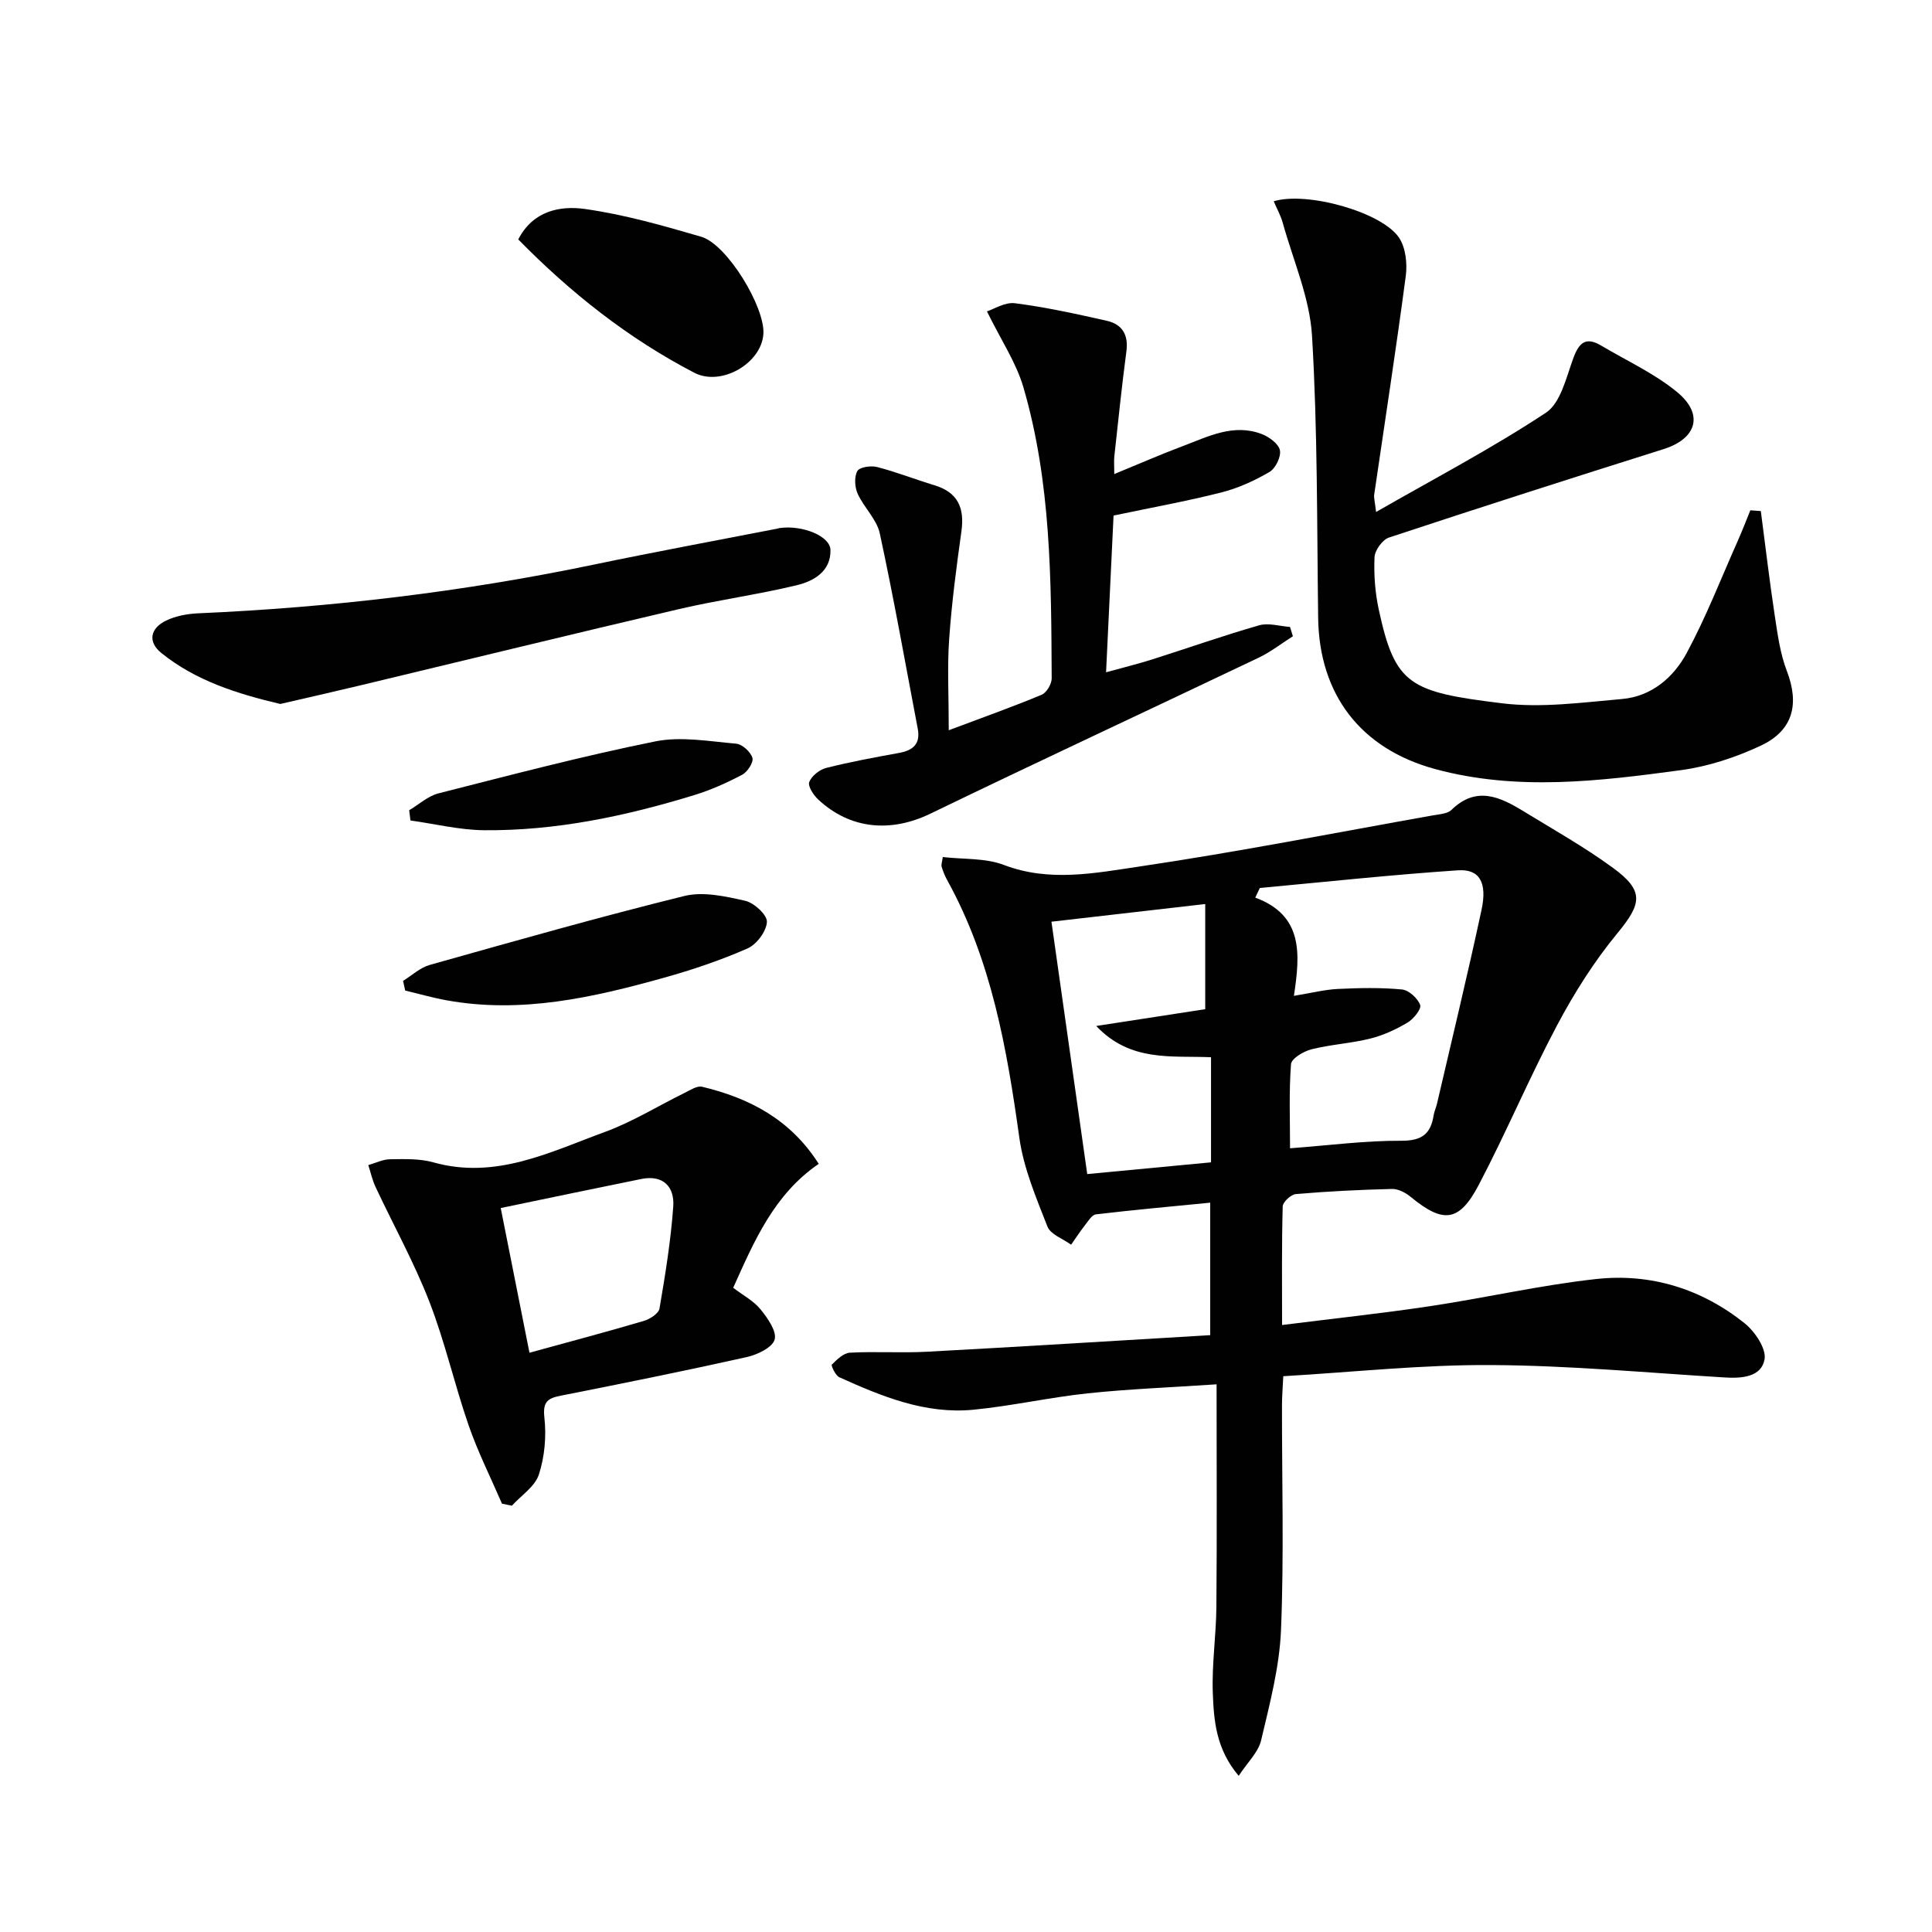 <svg enable-background="new 0 0 400 400" viewBox="0 0 400 400" xmlns="http://www.w3.org/2000/svg"><g fill="#010101"><path d="m265.69 284.93c-.12 2.46-.27 4.25-.27 6.03-.02 15.5.43 31.01-.2 46.48-.31 7.68-2.34 15.34-4.12 22.88-.58 2.47-2.82 4.56-4.64 7.35-4.71-5.56-5.14-11.43-5.36-17.09-.23-5.96.69-11.94.74-17.92.13-14.96.04-29.92.04-46.05-9.67.65-18.22.97-26.72 1.87-7.91.84-15.73 2.62-23.64 3.39-9.92.96-18.93-2.74-27.74-6.72-.8-.36-1.75-2.43-1.56-2.62 1.06-1.05 2.42-2.4 3.74-2.47 5.32-.29 10.67.09 15.99-.2 19.41-1.04 38.82-2.26 58.61-3.43 0-9.43 0-18.13 0-27.43-7.94.78-15.81 1.49-23.66 2.42-.84.1-1.61 1.41-2.28 2.26-1.01 1.29-1.91 2.68-2.86 4.02-1.69-1.23-4.26-2.12-4.9-3.76-2.34-5.97-4.93-12.07-5.81-18.34-2.59-18.51-5.76-36.75-14.94-53.37-.48-.87-.86-1.81-1.15-2.76-.13-.42.09-.95.23-2.03 4.28.5 8.81.17 12.66 1.64 9.44 3.6 18.87 1.68 28.08.32 20.34-3.01 40.55-6.99 60.8-10.6 1.3-.23 2.94-.31 3.78-1.12 5.16-5.03 10.06-2.69 14.93.29 6.23 3.81 12.63 7.41 18.51 11.71 6.53 4.77 5.96 7.42.92 13.53-4.81 5.83-8.94 12.37-12.49 19.06-5.75 10.83-10.52 22.19-16.22 33.05-4.07 7.75-7.37 8.01-14.08 2.49-1.05-.87-2.58-1.68-3.87-1.65-6.64.16-13.29.49-19.91 1.06-1.02.09-2.71 1.64-2.73 2.56-.22 7.96-.13 15.92-.13 24.55 10.64-1.34 20.7-2.41 30.69-3.91 11.47-1.72 22.82-4.35 34.33-5.61 11.29-1.24 21.82 2.02 30.75 9.16 2.13 1.71 4.52 5.26 4.12 7.48-.66 3.64-4.67 3.96-8.23 3.74-16.09-.98-32.18-2.48-48.28-2.57-14.23-.1-28.47 1.45-43.13 2.31zm-4.86-101.08c-.31.66-.62 1.33-.94 1.99 9.94 3.68 9.32 11.62 8 20.34 3.7-.61 6.39-1.3 9.11-1.43 4.42-.21 8.87-.31 13.26.11 1.42.13 3.26 1.82 3.77 3.21.3.82-1.37 2.9-2.61 3.64-2.38 1.42-5.01 2.64-7.69 3.31-4.01 1-8.21 1.22-12.21 2.23-1.63.41-4.14 1.91-4.23 3.07-.44 5.73-.2 11.51-.2 17.42 8.17-.61 15.6-1.6 23.03-1.56 4.25.02 6.1-1.4 6.7-5.27.13-.81.5-1.58.69-2.38 3.11-13.39 6.35-26.75 9.23-40.18 1.21-5.68-.44-8.47-4.91-8.16-13.69.92-27.34 2.39-41 3.66zm-43.14 6.98c2.38 16.81 4.87 34.33 7.41 52.25 8.6-.81 17.09-1.62 25.63-2.43 0-7.6 0-14.68 0-21.76-8.2-.36-16.66 1.04-23.77-6.47 8.5-1.31 15.63-2.41 22.57-3.48 0-8 0-15.18 0-21.77-10.61 1.22-20.89 2.4-31.84 3.66z"/><path d="m263.71 41.67c6.9-2.1 22.49 2.27 25.98 7.59 1.35 2.07 1.7 5.33 1.36 7.89-2 15.12-4.34 30.19-6.54 45.28-.09.62.13 1.29.39 3.57 12.21-7 24.05-13.21 35.15-20.54 3.07-2.03 4.22-7.3 5.68-11.28 1.18-3.22 2.57-4.53 5.76-2.64 5.26 3.13 10.96 5.73 15.65 9.56 5.72 4.66 4.17 9.72-2.73 11.89-18.98 5.98-37.94 12.05-56.83 18.3-1.36.45-2.94 2.64-3 4.08-.16 3.62.12 7.35.89 10.89 3.38 15.6 6.38 17 25.52 19.35 8.13 1 16.59-.17 24.85-.89 6.07-.53 10.64-4.45 13.36-9.5 4-7.41 7.07-15.33 10.5-23.04.96-2.15 1.8-4.35 2.69-6.53.72.05 1.45.11 2.17.16.95 7.21 1.79 14.44 2.88 21.62.59 3.88 1.12 7.88 2.51 11.5 2.61 6.8 1.35 12.29-5.42 15.46-5.17 2.42-10.86 4.3-16.5 5.06-16.94 2.29-33.98 4.37-50.92-.23-15.4-4.19-23.99-15.42-24.2-31.31-.26-19.47-.11-38.97-1.27-58.38-.47-7.89-3.9-15.61-6.06-23.39-.42-1.52-1.22-2.94-1.87-4.47z"/><path d="m196.43 151.19c7.57-2.85 13.48-4.94 19.25-7.36 1.01-.42 2.06-2.22 2.06-3.38-.1-20.28-.11-40.63-5.87-60.31-1.49-5.08-4.59-9.68-7.53-15.67 1.37-.43 3.69-1.95 5.79-1.69 6.38.82 12.71 2.21 19 3.63 3.18.71 4.54 2.88 4.08 6.32-.96 7.24-1.7 14.5-2.5 21.76-.1.94-.01 1.89-.01 3.66 5.09-2.09 9.6-4.07 14.21-5.8 5.25-1.98 10.5-4.72 16.33-2.48 1.52.59 3.48 2.01 3.75 3.35.27 1.35-.9 3.76-2.15 4.49-3.09 1.81-6.49 3.36-9.95 4.24-7.21 1.83-14.55 3.15-22.34 4.79-.49 10.34-1 20.91-1.55 32.45 3.6-1 6.56-1.72 9.47-2.64 7.42-2.35 14.76-4.95 22.24-7.09 1.93-.55 4.24.19 6.37.34.2.64.4 1.29.6 1.93-2.36 1.49-4.59 3.25-7.09 4.44-22.63 10.79-45.37 21.36-67.94 32.28-8.15 3.95-16.59 3.31-23.27-2.94-.97-.91-2.17-2.76-1.83-3.61.5-1.26 2.13-2.56 3.52-2.91 4.98-1.26 10.04-2.19 15.1-3.11 2.91-.53 4.43-1.9 3.84-5.01-2.57-13.49-4.96-27.02-7.86-40.44-.63-2.92-3.28-5.34-4.57-8.19-.62-1.37-.75-3.48-.08-4.71.44-.82 2.81-1.17 4.09-.84 4.01 1.03 7.89 2.57 11.86 3.77 4.89 1.47 6.28 4.72 5.6 9.55-1.03 7.39-2.01 14.8-2.53 22.24-.42 5.72-.09 11.52-.09 18.94z"/><path d="m103.93 311.32c-2.33-5.4-4.99-10.69-6.91-16.23-2.93-8.46-4.89-17.27-8.13-25.6-3.16-8.13-7.43-15.83-11.14-23.75-.67-1.43-1.01-3.01-1.5-4.52 1.52-.43 3.03-1.2 4.55-1.21 2.98-.04 6.1-.15 8.91.64 12.91 3.63 24.13-2.12 35.55-6.3 5.73-2.1 11.01-5.4 16.52-8.1 1.14-.56 2.54-1.5 3.58-1.25 9.78 2.34 18.28 6.74 24.15 15.96-9.25 6.34-13.33 15.92-17.71 25.66 2.09 1.6 4.26 2.73 5.67 4.48 1.46 1.81 3.39 4.53 2.91 6.24-.46 1.65-3.59 3.14-5.78 3.63-12.77 2.85-25.61 5.44-38.45 7.98-2.75.54-3.81 1.24-3.44 4.55.43 3.87.06 8.09-1.14 11.78-.81 2.5-3.66 4.33-5.59 6.46-.68-.15-1.36-.28-2.05-.42zm5.69-31.25c8.4-2.31 16.07-4.34 23.68-6.59 1.26-.37 3.07-1.53 3.24-2.56 1.2-7 2.34-14.04 2.85-21.11.29-4.07-2.05-6.64-6.63-5.71-9.54 1.93-19.06 3.93-29.09 6.01 2.06 10.35 3.95 19.88 5.95 29.96z"/><path d="m58.03 145.75c-8.97-2.12-17.48-4.8-24.61-10.54-2.93-2.36-2.28-5.16.98-6.73 2-.96 4.39-1.4 6.64-1.5 27.56-1.21 54.86-4.44 81.88-10.08 12.64-2.64 25.34-4.98 38.01-7.45.16-.03.32-.1.48-.12 4.66-.67 10.47 1.63 10.53 4.54.09 4.44-3.47 6.45-7 7.3-8.04 1.94-16.28 3.05-24.33 4.93-22.09 5.16-44.12 10.56-66.18 15.84-5.46 1.31-10.94 2.54-16.4 3.81z"/><path d="m107.3 49.57c3.02-5.9 8.6-7.02 13.74-6.31 8.16 1.14 16.21 3.44 24.15 5.76 5.35 1.56 13.26 14.62 12.86 20.16-.44 6.09-8.76 10.88-14.31 7.99-13.7-7.12-25.64-16.59-36.44-27.6z"/><path d="m83.45 203.08c1.83-1.13 3.53-2.74 5.52-3.3 17.52-4.93 35.03-9.91 52.69-14.27 3.92-.97 8.52.06 12.63.99 1.84.42 4.57 2.93 4.49 4.37-.1 1.95-2.12 4.66-4 5.49-5.59 2.45-11.43 4.43-17.32 6.07-14.73 4.12-29.6 7.48-45.06 4.66-2.86-.52-5.67-1.33-8.51-2.01-.15-.67-.3-1.33-.44-2z"/><path d="m84.72 167.75c2.01-1.19 3.88-2.94 6.05-3.49 14.91-3.79 29.82-7.72 44.89-10.76 5.34-1.08 11.17-.01 16.75.47 1.26.11 2.99 1.69 3.37 2.93.28.91-1.02 2.93-2.12 3.5-3.18 1.68-6.53 3.18-9.97 4.23-14.15 4.34-28.58 7.39-43.45 7.26-5.09-.05-10.18-1.31-15.26-2.02-.09-.7-.17-1.41-.26-2.12z"/></g></svg>